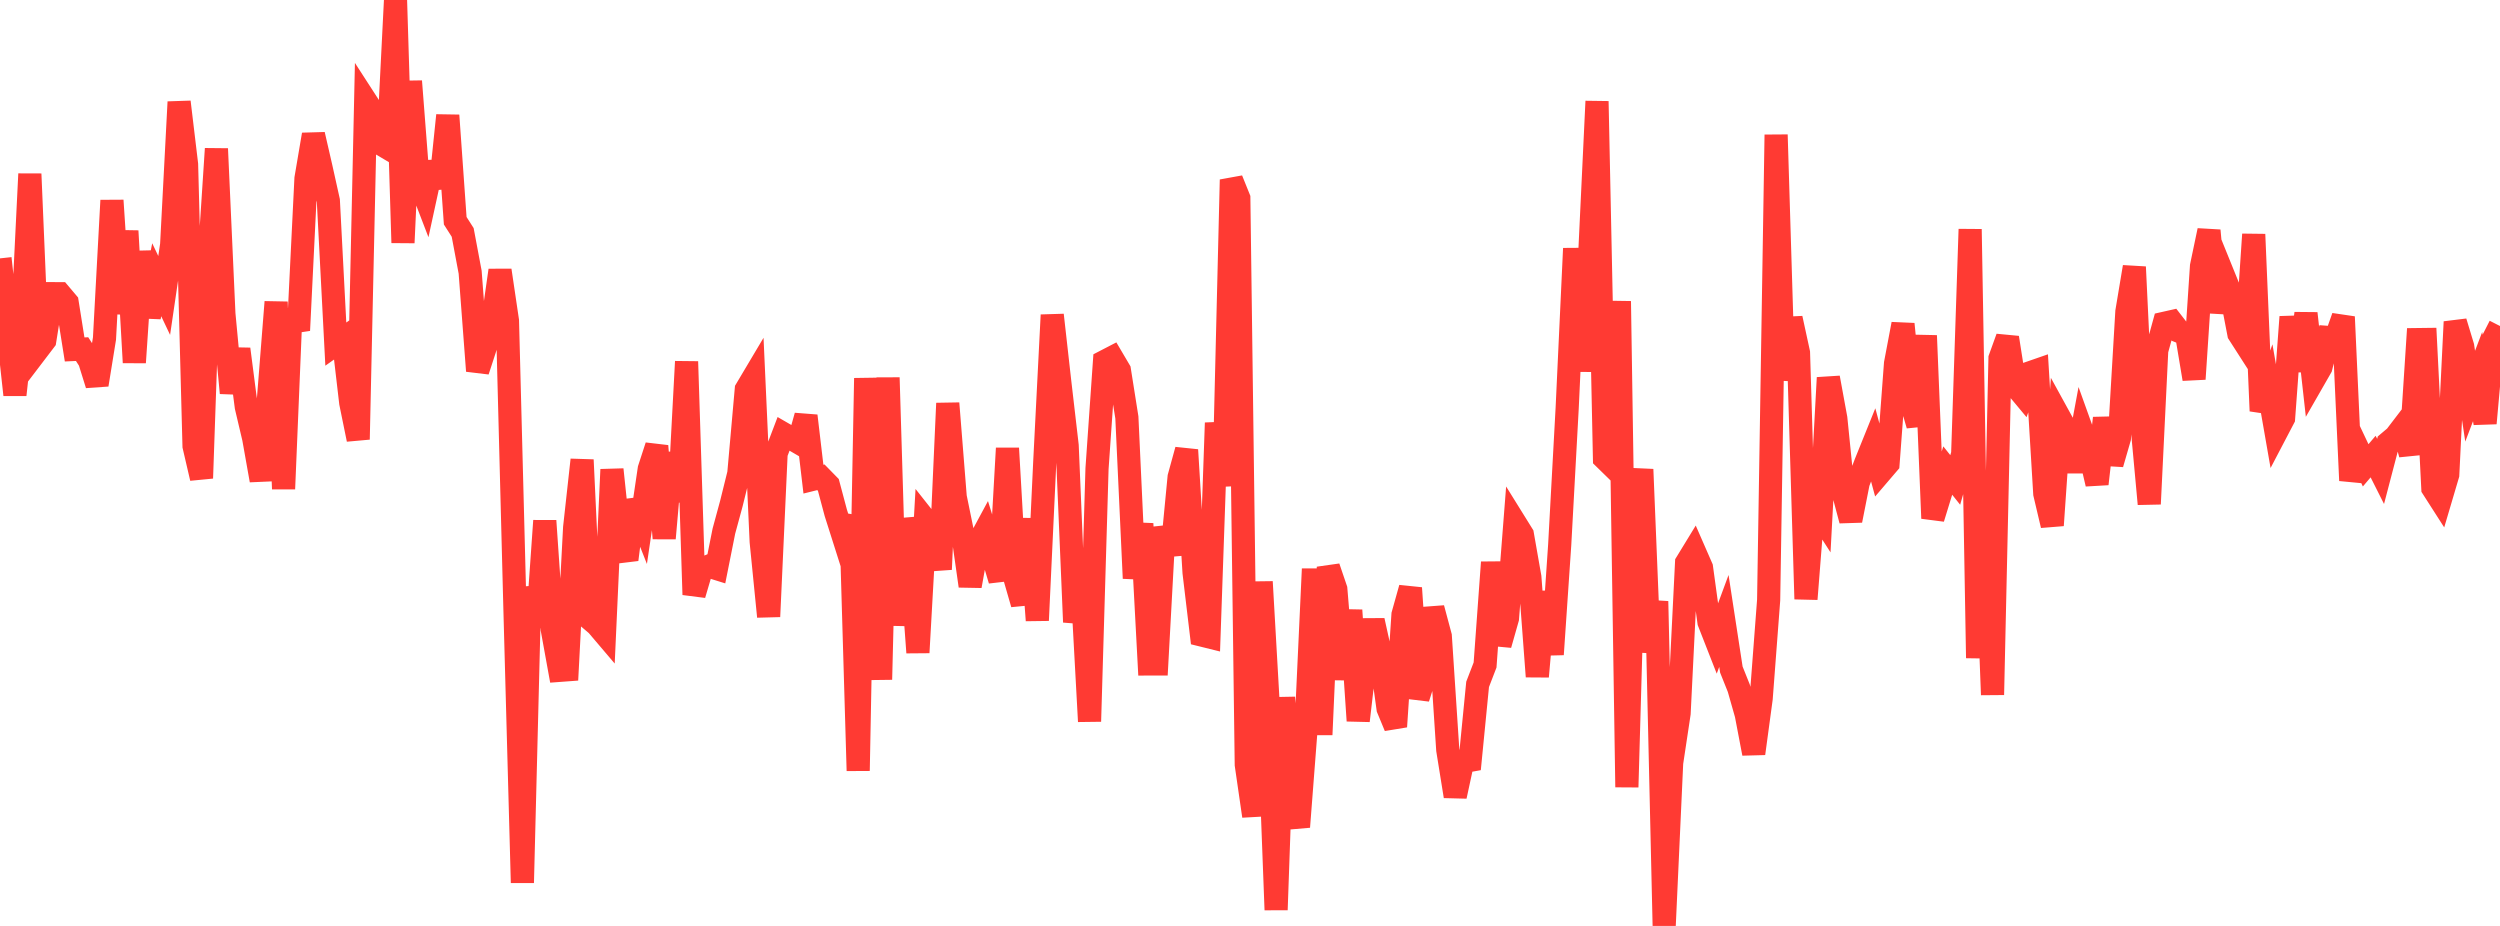 <?xml version="1.0" standalone="no"?>
<!DOCTYPE svg PUBLIC "-//W3C//DTD SVG 1.1//EN" "http://www.w3.org/Graphics/SVG/1.1/DTD/svg11.dtd">

<svg width="135" height="50" viewBox="0 0 135 50" preserveAspectRatio="none" 
  xmlns="http://www.w3.org/2000/svg"
  xmlns:xlink="http://www.w3.org/1999/xlink">


<polyline points="0.0, 13.952 0.403, 17.642 0.806, 21.32 1.209, 17.623 1.612, 9.392 2.015, 18.911 2.418, 18.382 2.821, 15.858 3.224, 15.859 3.627, 16.336 4.03, 18.87 4.433, 18.852 4.836, 19.48 5.239, 20.774 5.642, 18.285 6.045, 10.824 6.448, 16.935 6.851, 12.473 7.254, 19.576 7.657, 13.585 8.06, 17.12 8.463, 15.106 8.866, 15.955 9.269, 13.215 9.672, 5.506 10.075, 8.873 10.478, 24.088 10.881, 25.822 11.284, 14.199 11.687, 8.033 12.09, 16.946 12.493, 21.22 12.896, 18.851 13.299, 21.966 13.701, 23.672 14.104, 25.937 14.507, 21.414 14.91, 16.307 15.313, 26.401 15.716, 16.728 16.119, 17.839 16.522, 9.641 16.925, 7.268 17.328, 9.021 17.731, 10.836 18.134, 18.582 18.537, 18.297 18.94, 21.753 19.343, 23.727 19.746, 5.446 20.149, 6.069 20.552, 7.764 20.955, 8.003 21.358, 0.0 21.761, 13.108 22.164, 4.388 22.567, 9.585 22.97, 10.634 23.373, 8.781 23.776, 10.126 24.179, 6.231 24.582, 11.92 24.985, 12.551 25.388, 14.699 25.791, 20.029 26.194, 18.794 26.597, 17.429 27.0, 14.599 27.403, 17.319 27.806, 32.855 28.209, 47.668 28.612, 31.707 29.015, 33.856 29.418, 28.122 29.821, 33.981 30.224, 36.199 30.627, 36.169 31.03, 28.491 31.433, 24.833 31.836, 33.4 32.239, 33.743 32.642, 34.217 33.045, 25.354 33.448, 29.169 33.851, 30.216 34.254, 27.03 34.657, 28.051 35.06, 25.323 35.463, 24.085 35.866, 29.071 36.269, 24.457 36.672, 27.08 37.075, 19.525 37.478, 32.112 37.881, 30.742 38.284, 30.573 38.687, 30.699 39.09, 28.679 39.493, 27.196 39.896, 25.568 40.299, 21.031 40.701, 20.355 41.104, 29.249 41.507, 33.295 41.91, 24.486 42.313, 23.428 42.716, 23.661 43.119, 23.896 43.522, 22.457 43.925, 25.874 44.328, 25.774 44.731, 26.186 45.134, 27.697 45.537, 28.965 45.94, 27.877 46.343, 41.62 46.746, 20.423 47.149, 28.666 47.552, 36.694 47.955, 20.392 48.358, 33.77 48.761, 28.054 49.164, 29.721 49.567, 35.238 49.97, 28.082 50.373, 28.591 50.776, 30.746 51.179, 21.778 51.582, 26.837 51.985, 28.807 52.388, 31.642 52.791, 29.415 53.194, 28.667 53.597, 29.972 54.0, 31.333 54.403, 24.205 54.806, 31.216 55.209, 32.614 55.612, 28.018 56.015, 33.501 56.418, 24.926 56.821, 17.011 57.224, 20.594 57.627, 24.062 58.03, 33.594 58.433, 31.573 58.836, 38.957 59.239, 25.303 59.642, 19.525 60.045, 19.316 60.448, 19.999 60.851, 22.543 61.254, 31.228 61.657, 28.28 62.06, 35.855 62.463, 35.854 62.866, 28.471 63.269, 29.951 63.672, 25.763 64.075, 24.297 64.478, 30.91 64.881, 34.289 65.284, 34.389 65.687, 22.835 66.09, 26.239 66.493, 9.706 66.896, 10.705 67.299, 41.294 67.701, 44.067 68.104, 31.417 68.507, 38.473 68.91, 49.133 69.313, 37.665 69.716, 43.071 70.119, 44.651 70.522, 39.43 70.925, 30.723 71.328, 39.672 71.731, 30.629 72.134, 31.814 72.537, 36.682 72.94, 32.955 73.343, 38.92 73.746, 35.452 74.149, 33.509 74.552, 35.337 74.955, 38.263 75.358, 39.237 75.761, 33.193 76.164, 31.753 76.567, 37.698 76.97, 36.425 77.373, 32.845 77.776, 34.351 78.179, 40.494 78.582, 42.998 78.985, 41.131 79.388, 41.058 79.791, 36.955 80.194, 35.908 80.597, 30.366 81.0, 34.814 81.403, 33.394 81.806, 28.22 82.209, 28.869 82.612, 31.164 83.015, 36.533 83.418, 31.955 83.821, 35.338 84.224, 29.419 84.627, 22.041 85.03, 13.417 85.433, 20.046 85.836, 13.953 86.239, 5.47 86.642, 24.751 87.045, 25.145 87.448, 16.266 87.851, 42.506 88.254, 28.371 88.657, 25.347 89.06, 35.215 89.463, 32.472 89.866, 50.0 90.269, 41.194 90.672, 38.518 91.075, 30.388 91.478, 29.729 91.881, 30.651 92.284, 33.592 92.687, 34.621 93.09, 33.531 93.493, 36.157 93.896, 37.165 94.299, 38.582 94.701, 40.69 95.104, 37.712 95.507, 32.401 95.91, 7.276 96.313, 20.522 96.716, 17.191 97.119, 19.047 97.522, 32.349 97.925, 27.243 98.328, 27.868 98.731, 20.397 99.134, 22.593 99.537, 26.585 99.94, 28.104 100.343, 26.067 100.746, 25.008 101.149, 24.01 101.552, 25.504 101.955, 25.033 102.358, 19.628 102.761, 17.5 103.164, 21.565 103.567, 22.961 103.97, 18.123 104.373, 27.989 104.776, 26.676 105.179, 25.41 105.582, 25.917 105.985, 24.514 106.388, 12.378 106.791, 35.533 107.194, 26.996 107.597, 37.519 108.0, 19.35 108.403, 18.234 108.806, 20.798 109.209, 21.282 109.612, 20.133 110.015, 19.993 110.418, 26.657 110.821, 28.368 111.224, 22.568 111.627, 23.302 112.03, 25.452 112.433, 23.284 112.836, 24.406 113.239, 26.13 113.642, 22.58 114.045, 25.051 114.448, 23.658 114.851, 16.828 115.254, 14.416 115.657, 22.835 116.06, 27.214 116.463, 18.925 116.866, 17.46 117.269, 17.369 117.672, 17.889 118.075, 18.051 118.478, 20.466 118.881, 14.373 119.284, 12.449 119.687, 16.859 120.09, 14.929 120.493, 15.923 120.896, 18.016 121.299, 18.644 121.701, 12.655 122.104, 22.19 122.507, 21.049 122.91, 23.354 123.313, 22.584 123.716, 17.113 124.119, 20.026 124.522, 16.924 124.925, 20.538 125.328, 19.835 125.731, 18.221 126.134, 18.25 126.537, 17.11 126.94, 25.948 127.343, 24.276 127.746, 25.128 128.149, 24.655 128.552, 25.456 128.955, 23.917 129.358, 23.576 129.761, 23.049 130.164, 24.532 130.567, 18.338 130.97, 18.333 131.373, 26.362 131.776, 26.991 132.179, 25.629 132.582, 17.38 132.985, 18.71 133.388, 21.395 133.791, 20.336 134.194, 22.855 134.597, 18.397 135.0, 17.605" fill="none" stroke="#ff3a33" stroke-width="1.25"/>

</svg>
